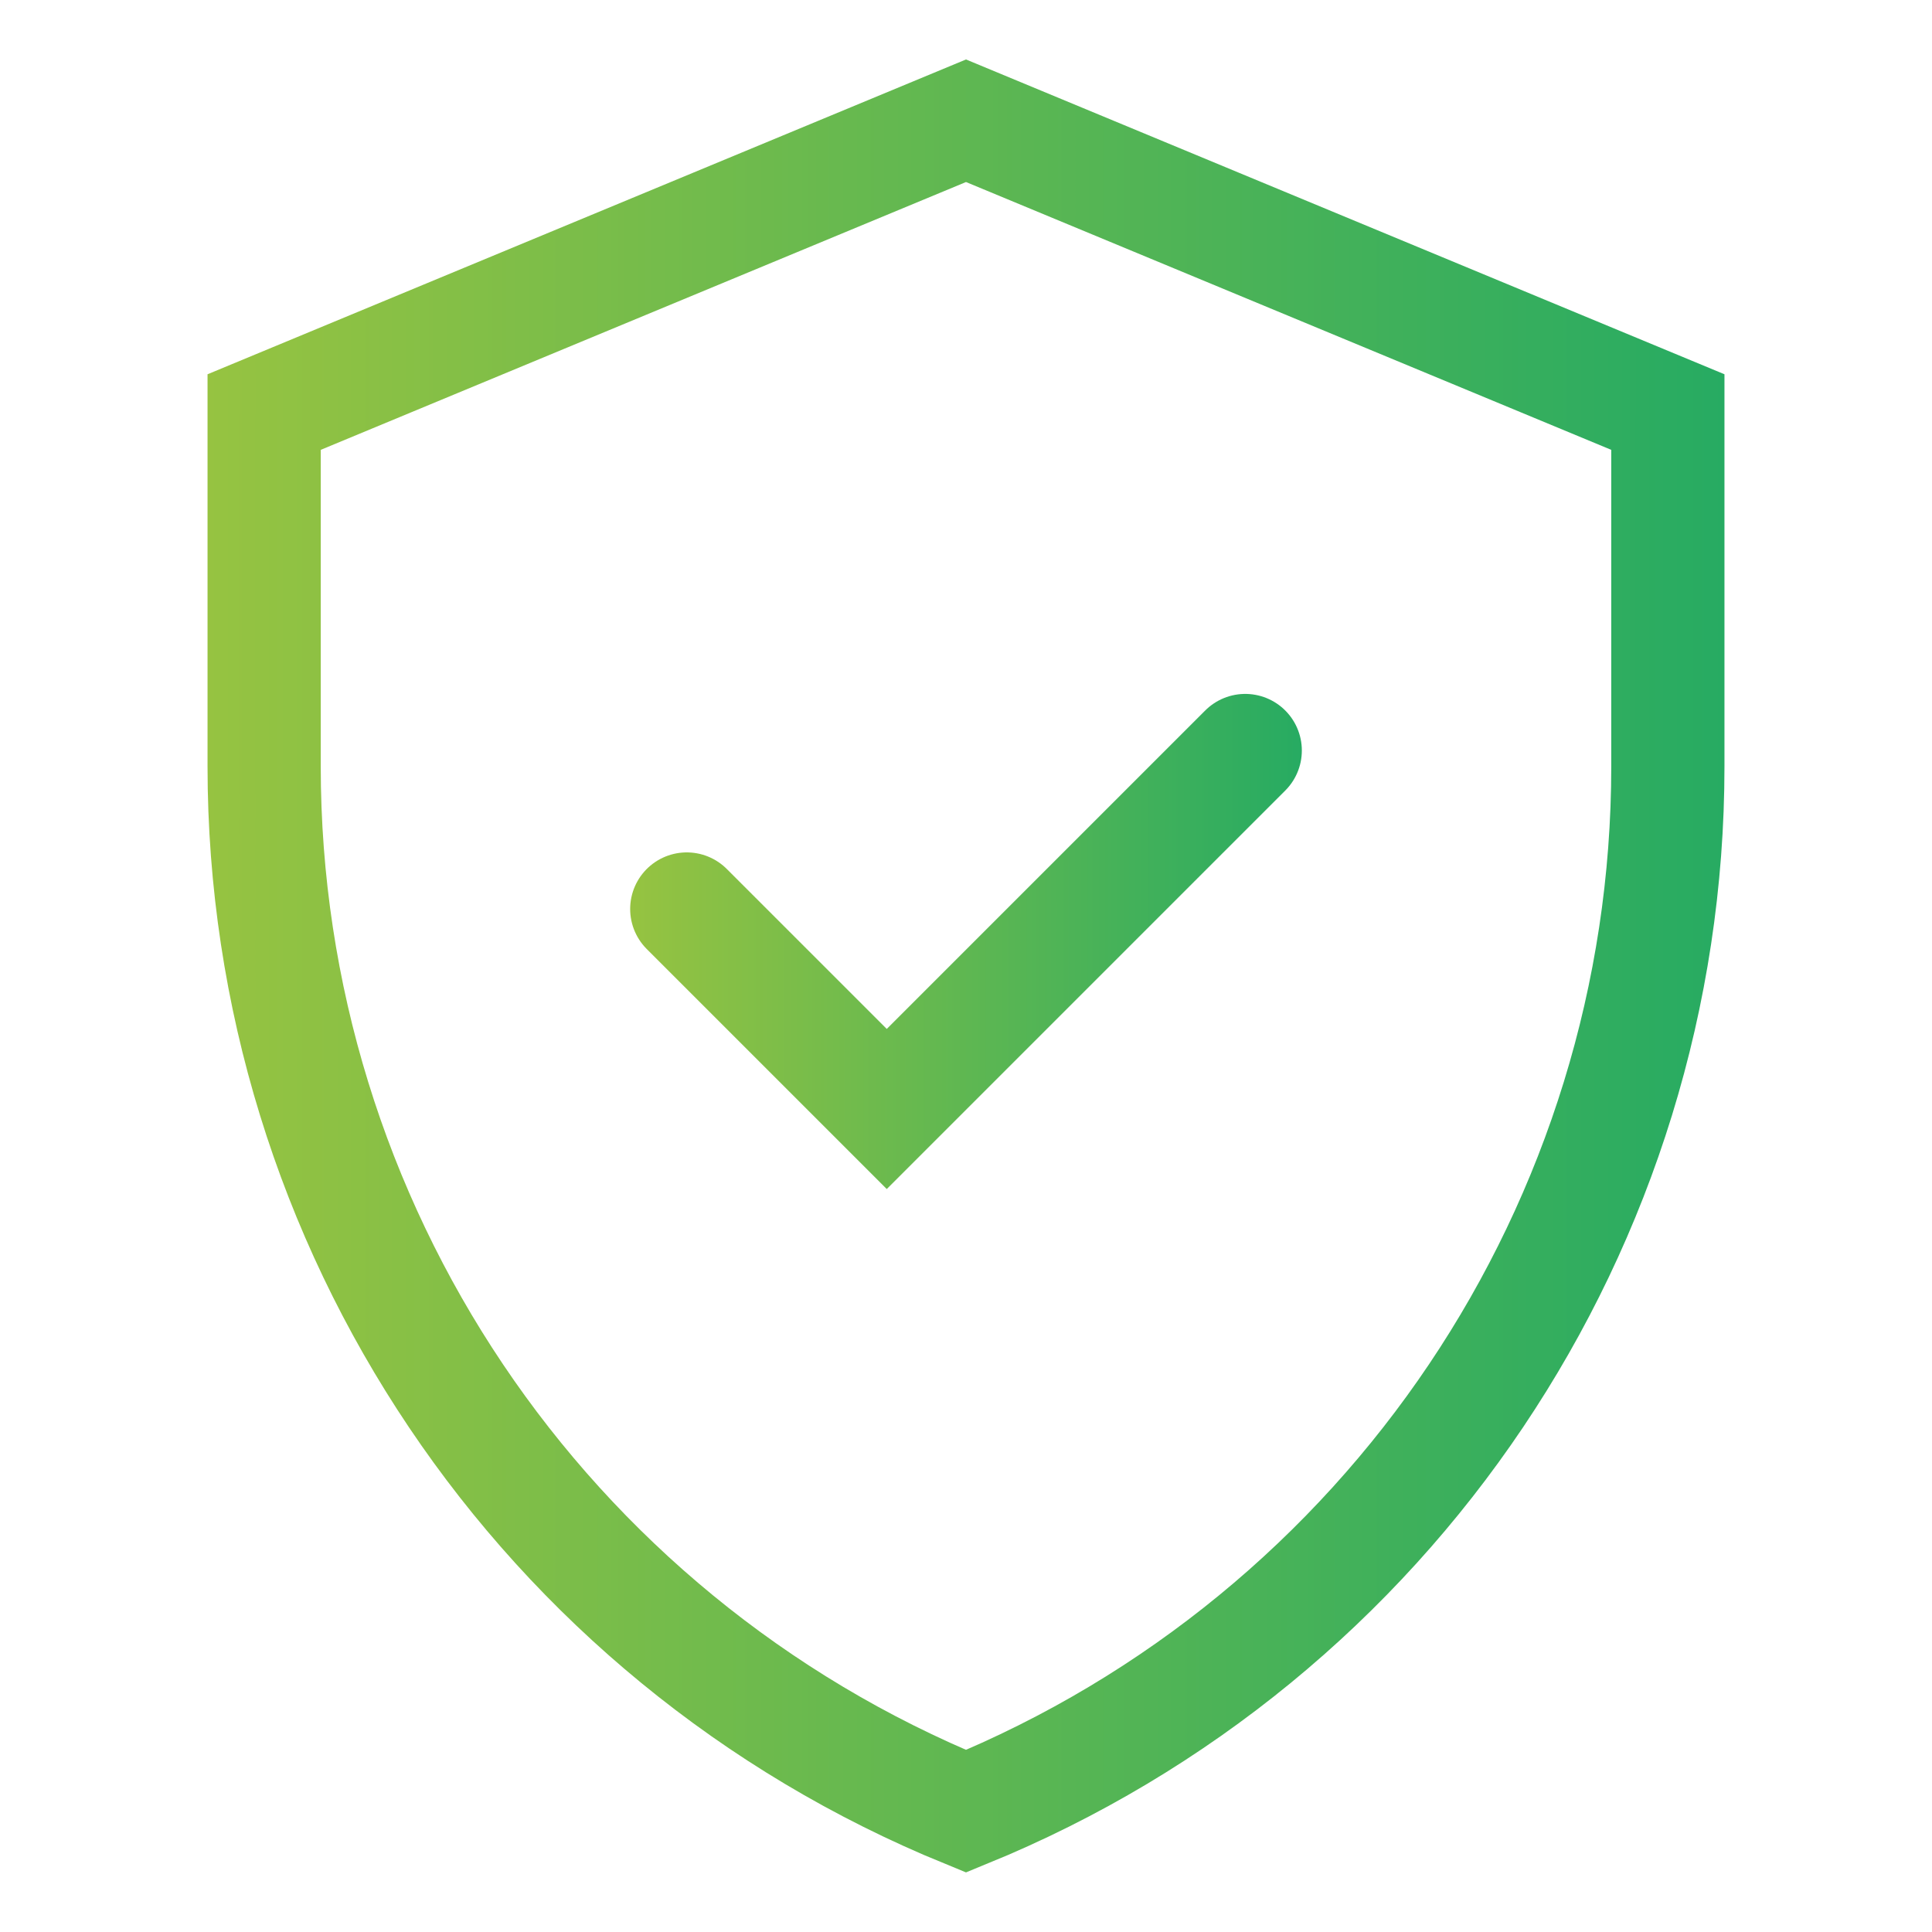 <?xml version="1.0" encoding="utf-8"?>
<!-- Generator: Adobe Illustrator 27.6.1, SVG Export Plug-In . SVG Version: 6.00 Build 0)  -->
<svg version="1.1" id="Layer_1" xmlns="http://www.w3.org/2000/svg" xmlns:xlink="http://www.w3.org/1999/xlink" x="0px" y="0px"
	 viewBox="0 0 512 512" style="enable-background:new 0 0 512 512;" xml:space="preserve">
<style type="text/css">
	
		.st0{fill:none;stroke:url(#path660_00000071524146496368740820000018374553597789237894_);stroke-width:30;stroke-linecap:round;stroke-miterlimit:10;}
	
		.st1{fill:none;stroke:url(#path664_00000132799682856682432550000008468517853594353589_);stroke-width:30;stroke-linecap:round;stroke-miterlimit:10;}
</style>
<g id="g652">
	<g id="g658" transform="translate(256,492)">
		
			<linearGradient id="path660_00000081626243643112144890000015968500623211283901_" gradientUnits="userSpaceOnUse" x1="-201" y1="-236.02" x2="201" y2="-236.02">
			<stop  offset="0" style="stop-color:#96C341"/>
			<stop  offset="1" style="stop-color:#27AB62"/>
		</linearGradient>
		
			<path id="path660" style="fill:none;stroke:url(#path660_00000081626243643112144890000015968500623211283901_);stroke-width:30;stroke-linecap:round;stroke-miterlimit:10;" d="
			M0-460l-186,77.2v93.9C-186-167.4-112.5-58,0-12C112.5-58,186-167.4,186-288.9v-93.9L0-460z"/>
	</g>
	<g id="g662" transform="translate(178,271.894)">
		
			<linearGradient id="path664_00000024688492095146782450000011295695117251606162_" gradientUnits="userSpaceOnUse" x1="-11.02" y1="-22.327" x2="167.02" y2="-22.327">
			<stop  offset="0" style="stop-color:#96C341"/>
			<stop  offset="1" style="stop-color:#27AB62"/>
		</linearGradient>
		
			<path id="path664" style="fill:none;stroke:url(#path664_00000024688492095146782450000011295695117251606162_);stroke-width:30;stroke-linecap:round;stroke-miterlimit:10;" d="
			M4-31l53,53l95-95"/>
	</g>
</g>
</svg>
